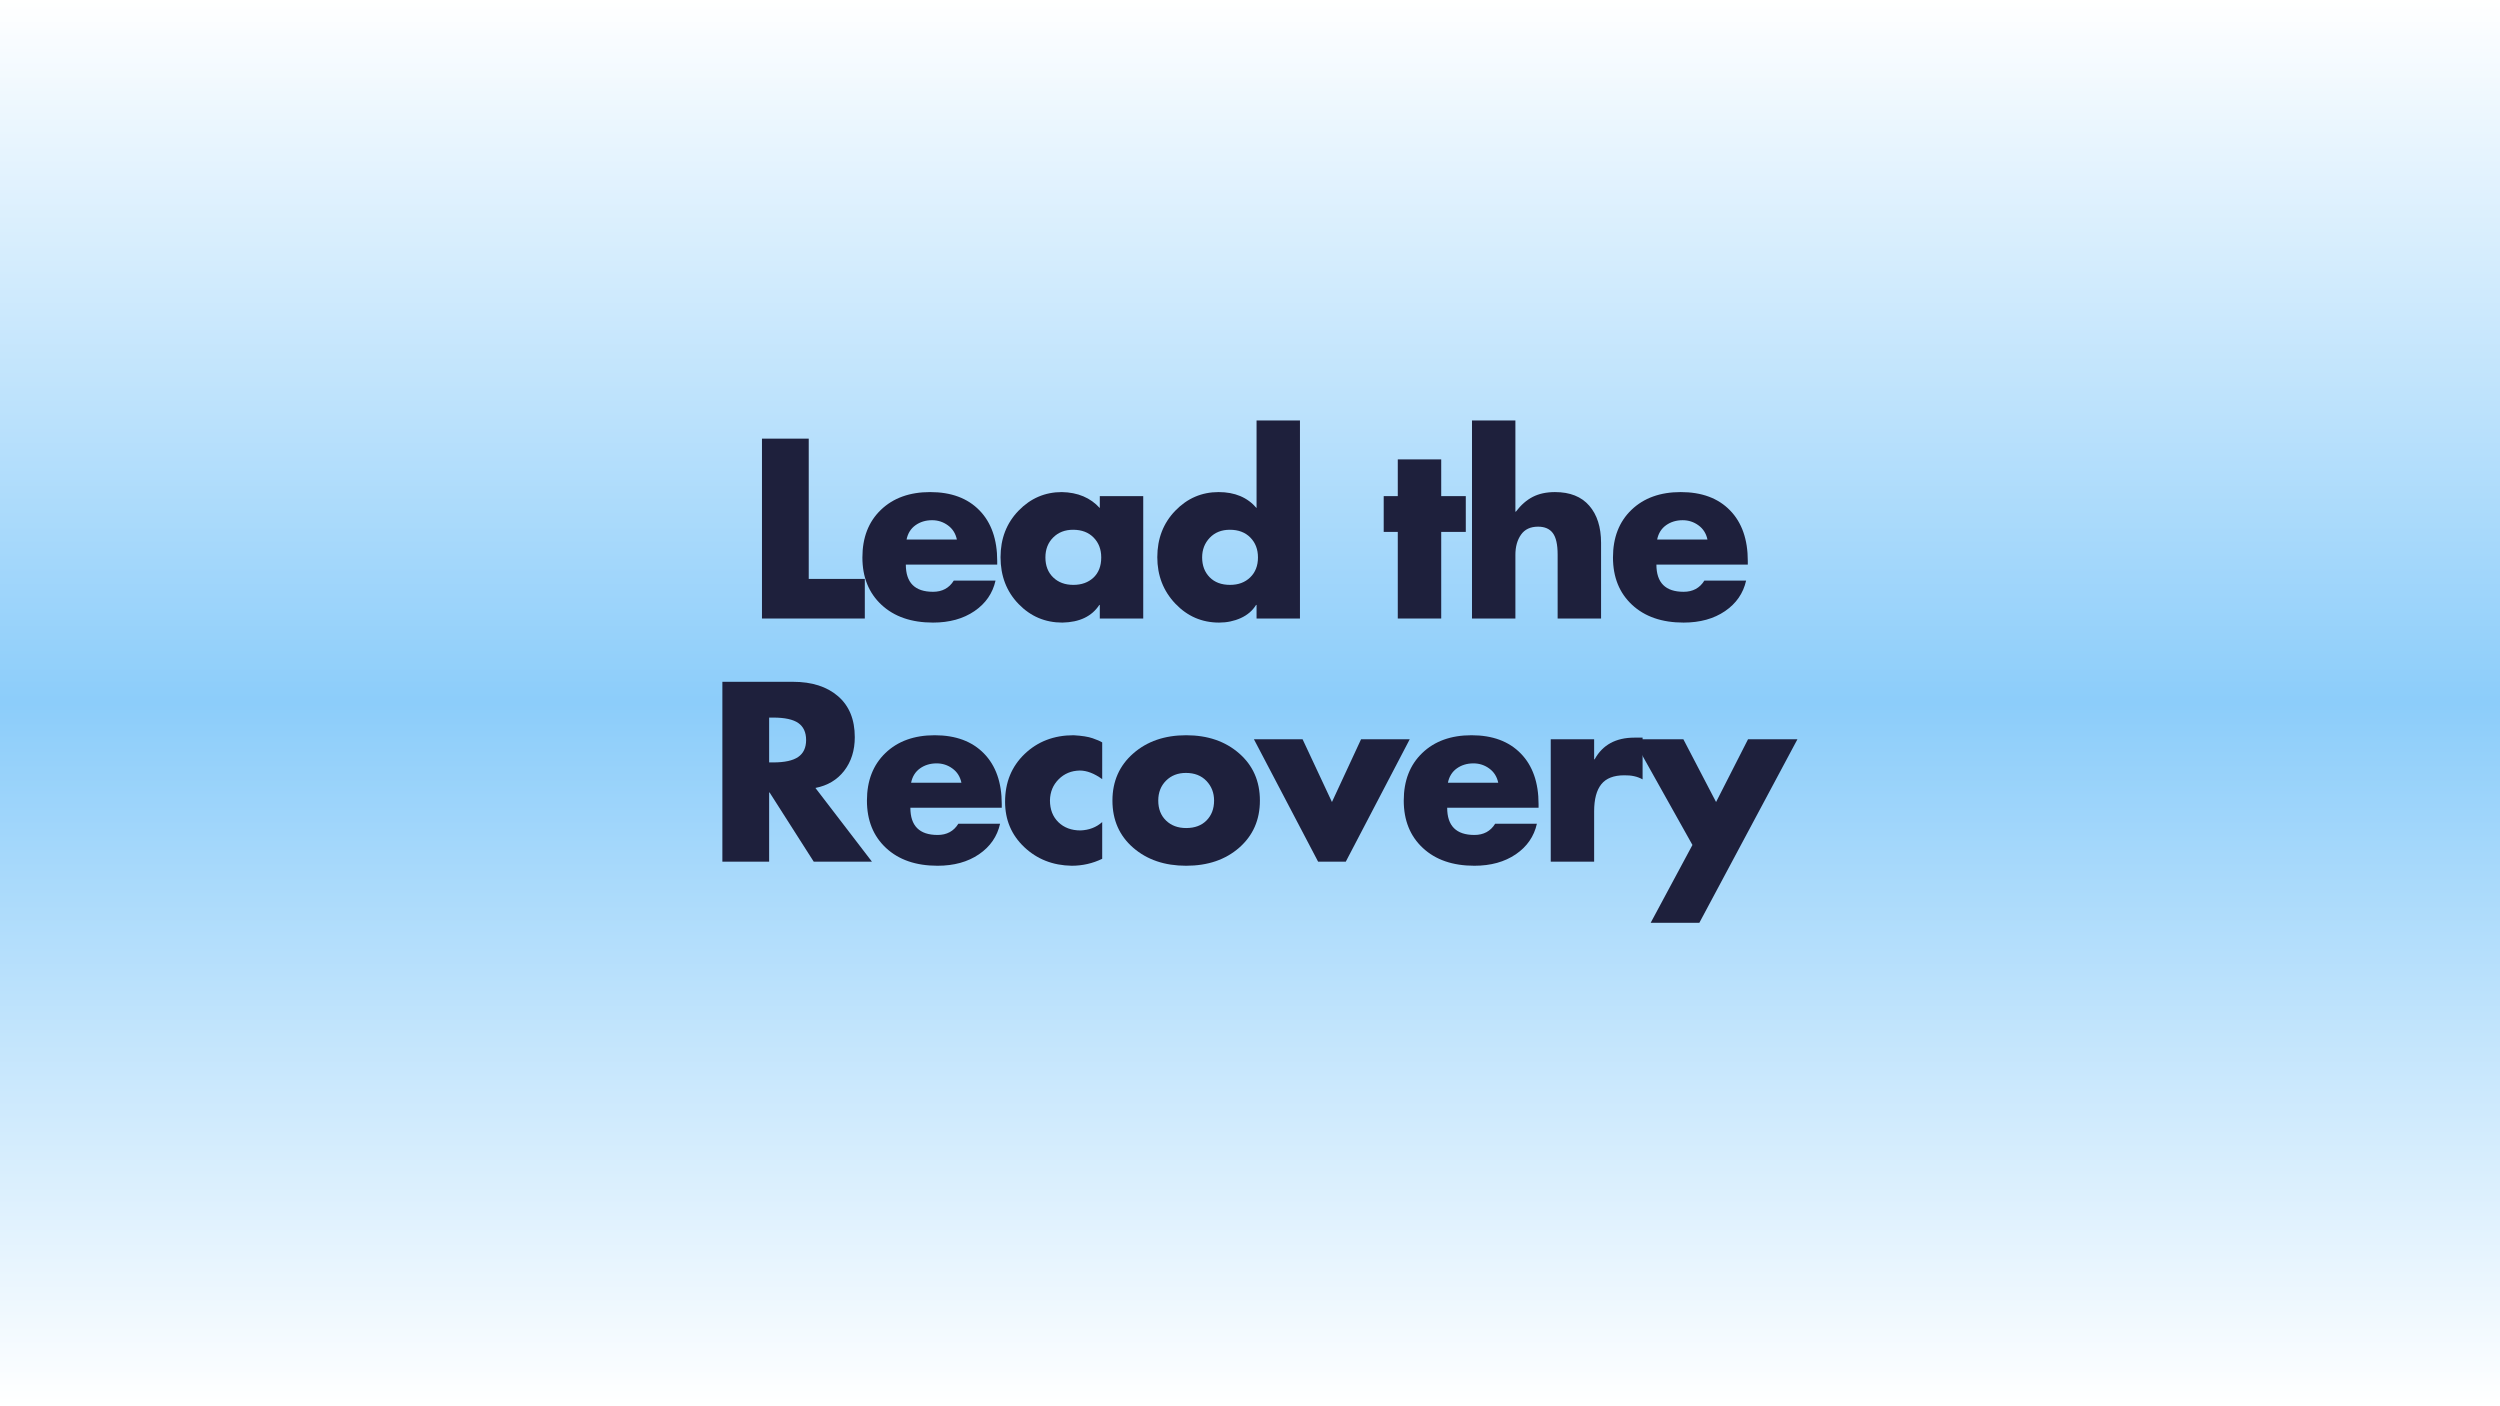 <svg version="1.0" preserveAspectRatio="xMidYMid meet" height="1080" viewBox="0 0 1440 810" zoomAndPan="magnify" width="1920" xmlns:xlink="http://www.w3.org/1999/xlink" xmlns="http://www.w3.org/2000/svg"><defs><g></g><linearGradient id="d9525b4a52" y2="1080" gradientUnits="userSpaceOnUse" x2="960" y1="0" gradientTransform="matrix(0.75, 0, 0, 0.75, 0, 0)" x1="960"><stop offset="0" stop-color="rgb(100%, 100%, 100%)" stop-opacity="1"></stop><stop offset="0.004" stop-color="rgb(99.648%, 99.846%, 99.983%)" stop-opacity="1"></stop><stop offset="0.008" stop-color="rgb(99.295%, 99.693%, 99.968%)" stop-opacity="1"></stop><stop offset="0.012" stop-color="rgb(98.943%, 99.539%, 99.953%)" stop-opacity="1"></stop><stop offset="0.016" stop-color="rgb(98.59%, 99.387%, 99.937%)" stop-opacity="1"></stop><stop offset="0.02" stop-color="rgb(98.238%, 99.232%, 99.921%)" stop-opacity="1"></stop><stop offset="0.023" stop-color="rgb(97.885%, 99.08%, 99.905%)" stop-opacity="1"></stop><stop offset="0.027" stop-color="rgb(97.533%, 98.927%, 99.89%)" stop-opacity="1"></stop><stop offset="0.031" stop-color="rgb(97.18%, 98.775%, 99.875%)" stop-opacity="1"></stop><stop offset="0.035" stop-color="rgb(96.828%, 98.621%, 99.858%)" stop-opacity="1"></stop><stop offset="0.039" stop-color="rgb(96.475%, 98.468%, 99.843%)" stop-opacity="1"></stop><stop offset="0.043" stop-color="rgb(96.123%, 98.314%, 99.828%)" stop-opacity="1"></stop><stop offset="0.047" stop-color="rgb(95.772%, 98.161%, 99.812%)" stop-opacity="1"></stop><stop offset="0.051" stop-color="rgb(95.419%, 98.009%, 99.796%)" stop-opacity="1"></stop><stop offset="0.055" stop-color="rgb(95.067%, 97.856%, 99.78%)" stop-opacity="1"></stop><stop offset="0.059" stop-color="rgb(94.714%, 97.702%, 99.765%)" stop-opacity="1"></stop><stop offset="0.062" stop-color="rgb(94.362%, 97.549%, 99.75%)" stop-opacity="1"></stop><stop offset="0.066" stop-color="rgb(94.009%, 97.395%, 99.733%)" stop-opacity="1"></stop><stop offset="0.07" stop-color="rgb(93.657%, 97.243%, 99.718%)" stop-opacity="1"></stop><stop offset="0.074" stop-color="rgb(93.304%, 97.089%, 99.702%)" stop-opacity="1"></stop><stop offset="0.078" stop-color="rgb(92.952%, 96.936%, 99.687%)" stop-opacity="1"></stop><stop offset="0.082" stop-color="rgb(92.599%, 96.783%, 99.67%)" stop-opacity="1"></stop><stop offset="0.086" stop-color="rgb(92.247%, 96.631%, 99.655%)" stop-opacity="1"></stop><stop offset="0.09" stop-color="rgb(91.895%, 96.477%, 99.64%)" stop-opacity="1"></stop><stop offset="0.094" stop-color="rgb(91.544%, 96.324%, 99.625%)" stop-opacity="1"></stop><stop offset="0.098" stop-color="rgb(91.191%, 96.17%, 99.608%)" stop-opacity="1"></stop><stop offset="0.102" stop-color="rgb(90.839%, 96.017%, 99.593%)" stop-opacity="1"></stop><stop offset="0.105" stop-color="rgb(90.486%, 95.865%, 99.577%)" stop-opacity="1"></stop><stop offset="0.109" stop-color="rgb(90.134%, 95.712%, 99.562%)" stop-opacity="1"></stop><stop offset="0.113" stop-color="rgb(89.781%, 95.558%, 99.545%)" stop-opacity="1"></stop><stop offset="0.117" stop-color="rgb(89.429%, 95.406%, 99.53%)" stop-opacity="1"></stop><stop offset="0.121" stop-color="rgb(89.076%, 95.251%, 99.515%)" stop-opacity="1"></stop><stop offset="0.125" stop-color="rgb(88.724%, 95.099%, 99.5%)" stop-opacity="1"></stop><stop offset="0.129" stop-color="rgb(88.371%, 94.946%, 99.483%)" stop-opacity="1"></stop><stop offset="0.133" stop-color="rgb(88.019%, 94.794%, 99.467%)" stop-opacity="1"></stop><stop offset="0.137" stop-color="rgb(87.666%, 94.64%, 99.452%)" stop-opacity="1"></stop><stop offset="0.141" stop-color="rgb(87.315%, 94.487%, 99.437%)" stop-opacity="1"></stop><stop offset="0.145" stop-color="rgb(86.963%, 94.333%, 99.42%)" stop-opacity="1"></stop><stop offset="0.148" stop-color="rgb(86.61%, 94.18%, 99.405%)" stop-opacity="1"></stop><stop offset="0.152" stop-color="rgb(86.258%, 94.026%, 99.39%)" stop-opacity="1"></stop><stop offset="0.156" stop-color="rgb(85.905%, 93.874%, 99.374%)" stop-opacity="1"></stop><stop offset="0.16" stop-color="rgb(85.553%, 93.721%, 99.358%)" stop-opacity="1"></stop><stop offset="0.164" stop-color="rgb(85.201%, 93.568%, 99.342%)" stop-opacity="1"></stop><stop offset="0.168" stop-color="rgb(84.848%, 93.414%, 99.327%)" stop-opacity="1"></stop><stop offset="0.172" stop-color="rgb(84.496%, 93.262%, 99.312%)" stop-opacity="1"></stop><stop offset="0.176" stop-color="rgb(84.143%, 93.108%, 99.295%)" stop-opacity="1"></stop><stop offset="0.18" stop-color="rgb(83.792%, 92.955%, 99.28%)" stop-opacity="1"></stop><stop offset="0.184" stop-color="rgb(83.44%, 92.802%, 99.265%)" stop-opacity="1"></stop><stop offset="0.188" stop-color="rgb(83.087%, 92.65%, 99.249%)" stop-opacity="1"></stop><stop offset="0.191" stop-color="rgb(82.735%, 92.496%, 99.234%)" stop-opacity="1"></stop><stop offset="0.195" stop-color="rgb(82.382%, 92.343%, 99.219%)" stop-opacity="1"></stop><stop offset="0.199" stop-color="rgb(82.03%, 92.189%, 99.202%)" stop-opacity="1"></stop><stop offset="0.203" stop-color="rgb(81.677%, 92.036%, 99.187%)" stop-opacity="1"></stop><stop offset="0.207" stop-color="rgb(81.325%, 91.882%, 99.171%)" stop-opacity="1"></stop><stop offset="0.211" stop-color="rgb(80.972%, 91.73%, 99.156%)" stop-opacity="1"></stop><stop offset="0.215" stop-color="rgb(80.62%, 91.577%, 99.139%)" stop-opacity="1"></stop><stop offset="0.219" stop-color="rgb(80.267%, 91.425%, 99.124%)" stop-opacity="1"></stop><stop offset="0.223" stop-color="rgb(79.915%, 91.27%, 99.109%)" stop-opacity="1"></stop><stop offset="0.227" stop-color="rgb(79.564%, 91.118%, 99.094%)" stop-opacity="1"></stop><stop offset="0.23" stop-color="rgb(79.211%, 90.964%, 99.077%)" stop-opacity="1"></stop><stop offset="0.234" stop-color="rgb(78.859%, 90.811%, 99.062%)" stop-opacity="1"></stop><stop offset="0.238" stop-color="rgb(78.506%, 90.659%, 99.046%)" stop-opacity="1"></stop><stop offset="0.242" stop-color="rgb(78.154%, 90.506%, 99.031%)" stop-opacity="1"></stop><stop offset="0.246" stop-color="rgb(77.802%, 90.352%, 99.014%)" stop-opacity="1"></stop><stop offset="0.25" stop-color="rgb(77.449%, 90.199%, 98.999%)" stop-opacity="1"></stop><stop offset="0.254" stop-color="rgb(77.097%, 90.045%, 98.984%)" stop-opacity="1"></stop><stop offset="0.258" stop-color="rgb(76.744%, 89.893%, 98.969%)" stop-opacity="1"></stop><stop offset="0.262" stop-color="rgb(76.392%, 89.74%, 98.952%)" stop-opacity="1"></stop><stop offset="0.266" stop-color="rgb(76.039%, 89.587%, 98.936%)" stop-opacity="1"></stop><stop offset="0.27" stop-color="rgb(75.687%, 89.433%, 98.921%)" stop-opacity="1"></stop><stop offset="0.273" stop-color="rgb(75.336%, 89.281%, 98.906%)" stop-opacity="1"></stop><stop offset="0.277" stop-color="rgb(74.983%, 89.127%, 98.889%)" stop-opacity="1"></stop><stop offset="0.281" stop-color="rgb(74.631%, 88.974%, 98.874%)" stop-opacity="1"></stop><stop offset="0.285" stop-color="rgb(74.278%, 88.82%, 98.859%)" stop-opacity="1"></stop><stop offset="0.289" stop-color="rgb(73.926%, 88.667%, 98.843%)" stop-opacity="1"></stop><stop offset="0.293" stop-color="rgb(73.573%, 88.515%, 98.827%)" stop-opacity="1"></stop><stop offset="0.297" stop-color="rgb(73.221%, 88.362%, 98.811%)" stop-opacity="1"></stop><stop offset="0.301" stop-color="rgb(72.868%, 88.208%, 98.796%)" stop-opacity="1"></stop><stop offset="0.305" stop-color="rgb(72.516%, 88.055%, 98.781%)" stop-opacity="1"></stop><stop offset="0.309" stop-color="rgb(72.163%, 87.901%, 98.764%)" stop-opacity="1"></stop><stop offset="0.312" stop-color="rgb(71.812%, 87.749%, 98.749%)" stop-opacity="1"></stop><stop offset="0.316" stop-color="rgb(71.46%, 87.596%, 98.734%)" stop-opacity="1"></stop><stop offset="0.32" stop-color="rgb(71.107%, 87.444%, 98.718%)" stop-opacity="1"></stop><stop offset="0.324" stop-color="rgb(70.755%, 87.289%, 98.701%)" stop-opacity="1"></stop><stop offset="0.328" stop-color="rgb(70.403%, 87.137%, 98.686%)" stop-opacity="1"></stop><stop offset="0.332" stop-color="rgb(70.05%, 86.983%, 98.671%)" stop-opacity="1"></stop><stop offset="0.336" stop-color="rgb(69.698%, 86.83%, 98.656%)" stop-opacity="1"></stop><stop offset="0.34" stop-color="rgb(69.345%, 86.678%, 98.639%)" stop-opacity="1"></stop><stop offset="0.344" stop-color="rgb(68.993%, 86.525%, 98.624%)" stop-opacity="1"></stop><stop offset="0.348" stop-color="rgb(68.64%, 86.371%, 98.608%)" stop-opacity="1"></stop><stop offset="0.352" stop-color="rgb(68.288%, 86.218%, 98.593%)" stop-opacity="1"></stop><stop offset="0.355" stop-color="rgb(67.935%, 86.064%, 98.576%)" stop-opacity="1"></stop><stop offset="0.359" stop-color="rgb(67.584%, 85.912%, 98.561%)" stop-opacity="1"></stop><stop offset="0.363" stop-color="rgb(67.232%, 85.757%, 98.546%)" stop-opacity="1"></stop><stop offset="0.367" stop-color="rgb(66.879%, 85.605%, 98.531%)" stop-opacity="1"></stop><stop offset="0.371" stop-color="rgb(66.527%, 85.452%, 98.514%)" stop-opacity="1"></stop><stop offset="0.375" stop-color="rgb(66.174%, 85.3%, 98.499%)" stop-opacity="1"></stop><stop offset="0.379" stop-color="rgb(65.822%, 85.146%, 98.483%)" stop-opacity="1"></stop><stop offset="0.383" stop-color="rgb(65.469%, 84.993%, 98.468%)" stop-opacity="1"></stop><stop offset="0.387" stop-color="rgb(65.117%, 84.839%, 98.453%)" stop-opacity="1"></stop><stop offset="0.391" stop-color="rgb(64.764%, 84.686%, 98.438%)" stop-opacity="1"></stop><stop offset="0.395" stop-color="rgb(64.412%, 84.534%, 98.421%)" stop-opacity="1"></stop><stop offset="0.398" stop-color="rgb(64.059%, 84.381%, 98.405%)" stop-opacity="1"></stop><stop offset="0.402" stop-color="rgb(63.707%, 84.227%, 98.39%)" stop-opacity="1"></stop><stop offset="0.406" stop-color="rgb(63.356%, 84.074%, 98.375%)" stop-opacity="1"></stop><stop offset="0.41" stop-color="rgb(63.004%, 83.92%, 98.358%)" stop-opacity="1"></stop><stop offset="0.414" stop-color="rgb(62.651%, 83.768%, 98.343%)" stop-opacity="1"></stop><stop offset="0.418" stop-color="rgb(62.299%, 83.614%, 98.328%)" stop-opacity="1"></stop><stop offset="0.422" stop-color="rgb(61.946%, 83.461%, 98.312%)" stop-opacity="1"></stop><stop offset="0.426" stop-color="rgb(61.594%, 83.308%, 98.296%)" stop-opacity="1"></stop><stop offset="0.43" stop-color="rgb(61.241%, 83.156%, 98.28%)" stop-opacity="1"></stop><stop offset="0.434" stop-color="rgb(60.889%, 83.002%, 98.265%)" stop-opacity="1"></stop><stop offset="0.438" stop-color="rgb(60.536%, 82.849%, 98.25%)" stop-opacity="1"></stop><stop offset="0.441" stop-color="rgb(60.184%, 82.695%, 98.233%)" stop-opacity="1"></stop><stop offset="0.445" stop-color="rgb(59.833%, 82.542%, 98.218%)" stop-opacity="1"></stop><stop offset="0.449" stop-color="rgb(59.48%, 82.39%, 98.203%)" stop-opacity="1"></stop><stop offset="0.453" stop-color="rgb(59.128%, 82.237%, 98.187%)" stop-opacity="1"></stop><stop offset="0.457" stop-color="rgb(58.775%, 82.083%, 98.17%)" stop-opacity="1"></stop><stop offset="0.461" stop-color="rgb(58.423%, 81.931%, 98.155%)" stop-opacity="1"></stop><stop offset="0.465" stop-color="rgb(58.07%, 81.776%, 98.14%)" stop-opacity="1"></stop><stop offset="0.469" stop-color="rgb(57.718%, 81.624%, 98.125%)" stop-opacity="1"></stop><stop offset="0.473" stop-color="rgb(57.365%, 81.471%, 98.108%)" stop-opacity="1"></stop><stop offset="0.477" stop-color="rgb(57.013%, 81.319%, 98.093%)" stop-opacity="1"></stop><stop offset="0.48" stop-color="rgb(56.66%, 81.165%, 98.077%)" stop-opacity="1"></stop><stop offset="0.484" stop-color="rgb(56.308%, 81.012%, 98.062%)" stop-opacity="1"></stop><stop offset="0.488" stop-color="rgb(55.956%, 80.858%, 98.045%)" stop-opacity="1"></stop><stop offset="0.492" stop-color="rgb(55.605%, 80.705%, 98.03%)" stop-opacity="1"></stop><stop offset="0.496" stop-color="rgb(55.252%, 80.551%, 98.015%)" stop-opacity="1"></stop><stop offset="0.5" stop-color="rgb(54.9%, 80.399%, 98%)" stop-opacity="1"></stop><stop offset="0.504" stop-color="rgb(55.252%, 80.551%, 98.015%)" stop-opacity="1"></stop><stop offset="0.508" stop-color="rgb(55.605%, 80.705%, 98.03%)" stop-opacity="1"></stop><stop offset="0.512" stop-color="rgb(55.956%, 80.858%, 98.045%)" stop-opacity="1"></stop><stop offset="0.516" stop-color="rgb(56.308%, 81.012%, 98.062%)" stop-opacity="1"></stop><stop offset="0.52" stop-color="rgb(56.66%, 81.165%, 98.077%)" stop-opacity="1"></stop><stop offset="0.523" stop-color="rgb(57.013%, 81.319%, 98.093%)" stop-opacity="1"></stop><stop offset="0.527" stop-color="rgb(57.365%, 81.471%, 98.108%)" stop-opacity="1"></stop><stop offset="0.531" stop-color="rgb(57.718%, 81.624%, 98.125%)" stop-opacity="1"></stop><stop offset="0.535" stop-color="rgb(58.07%, 81.776%, 98.14%)" stop-opacity="1"></stop><stop offset="0.539" stop-color="rgb(58.423%, 81.931%, 98.155%)" stop-opacity="1"></stop><stop offset="0.543" stop-color="rgb(58.775%, 82.083%, 98.17%)" stop-opacity="1"></stop><stop offset="0.547" stop-color="rgb(59.128%, 82.237%, 98.187%)" stop-opacity="1"></stop><stop offset="0.551" stop-color="rgb(59.48%, 82.39%, 98.203%)" stop-opacity="1"></stop><stop offset="0.555" stop-color="rgb(59.833%, 82.542%, 98.218%)" stop-opacity="1"></stop><stop offset="0.559" stop-color="rgb(60.184%, 82.695%, 98.233%)" stop-opacity="1"></stop><stop offset="0.562" stop-color="rgb(60.536%, 82.849%, 98.25%)" stop-opacity="1"></stop><stop offset="0.566" stop-color="rgb(60.889%, 83.002%, 98.265%)" stop-opacity="1"></stop><stop offset="0.57" stop-color="rgb(61.241%, 83.156%, 98.28%)" stop-opacity="1"></stop><stop offset="0.574" stop-color="rgb(61.594%, 83.308%, 98.296%)" stop-opacity="1"></stop><stop offset="0.578" stop-color="rgb(61.946%, 83.461%, 98.312%)" stop-opacity="1"></stop><stop offset="0.582" stop-color="rgb(62.299%, 83.614%, 98.328%)" stop-opacity="1"></stop><stop offset="0.586" stop-color="rgb(62.651%, 83.768%, 98.343%)" stop-opacity="1"></stop><stop offset="0.59" stop-color="rgb(63.004%, 83.92%, 98.358%)" stop-opacity="1"></stop><stop offset="0.594" stop-color="rgb(63.356%, 84.074%, 98.375%)" stop-opacity="1"></stop><stop offset="0.598" stop-color="rgb(63.707%, 84.227%, 98.39%)" stop-opacity="1"></stop><stop offset="0.602" stop-color="rgb(64.059%, 84.381%, 98.405%)" stop-opacity="1"></stop><stop offset="0.605" stop-color="rgb(64.412%, 84.534%, 98.421%)" stop-opacity="1"></stop><stop offset="0.609" stop-color="rgb(64.764%, 84.686%, 98.436%)" stop-opacity="1"></stop><stop offset="0.613" stop-color="rgb(65.117%, 84.839%, 98.451%)" stop-opacity="1"></stop><stop offset="0.617" stop-color="rgb(65.469%, 84.993%, 98.468%)" stop-opacity="1"></stop><stop offset="0.621" stop-color="rgb(65.822%, 85.146%, 98.483%)" stop-opacity="1"></stop><stop offset="0.625" stop-color="rgb(66.174%, 85.3%, 98.499%)" stop-opacity="1"></stop><stop offset="0.629" stop-color="rgb(66.527%, 85.452%, 98.514%)" stop-opacity="1"></stop><stop offset="0.633" stop-color="rgb(66.879%, 85.605%, 98.531%)" stop-opacity="1"></stop><stop offset="0.637" stop-color="rgb(67.232%, 85.757%, 98.546%)" stop-opacity="1"></stop><stop offset="0.641" stop-color="rgb(67.584%, 85.912%, 98.561%)" stop-opacity="1"></stop><stop offset="0.645" stop-color="rgb(67.935%, 86.064%, 98.576%)" stop-opacity="1"></stop><stop offset="0.648" stop-color="rgb(68.288%, 86.218%, 98.593%)" stop-opacity="1"></stop><stop offset="0.652" stop-color="rgb(68.64%, 86.371%, 98.608%)" stop-opacity="1"></stop><stop offset="0.656" stop-color="rgb(68.993%, 86.525%, 98.624%)" stop-opacity="1"></stop><stop offset="0.66" stop-color="rgb(69.345%, 86.678%, 98.639%)" stop-opacity="1"></stop><stop offset="0.664" stop-color="rgb(69.698%, 86.83%, 98.656%)" stop-opacity="1"></stop><stop offset="0.668" stop-color="rgb(70.05%, 86.983%, 98.671%)" stop-opacity="1"></stop><stop offset="0.672" stop-color="rgb(70.403%, 87.137%, 98.686%)" stop-opacity="1"></stop><stop offset="0.676" stop-color="rgb(70.755%, 87.289%, 98.701%)" stop-opacity="1"></stop><stop offset="0.68" stop-color="rgb(71.107%, 87.444%, 98.718%)" stop-opacity="1"></stop><stop offset="0.684" stop-color="rgb(71.46%, 87.596%, 98.734%)" stop-opacity="1"></stop><stop offset="0.688" stop-color="rgb(71.812%, 87.749%, 98.749%)" stop-opacity="1"></stop><stop offset="0.691" stop-color="rgb(72.163%, 87.901%, 98.764%)" stop-opacity="1"></stop><stop offset="0.695" stop-color="rgb(72.516%, 88.055%, 98.781%)" stop-opacity="1"></stop><stop offset="0.699" stop-color="rgb(72.868%, 88.208%, 98.796%)" stop-opacity="1"></stop><stop offset="0.703" stop-color="rgb(73.221%, 88.362%, 98.811%)" stop-opacity="1"></stop><stop offset="0.707" stop-color="rgb(73.573%, 88.515%, 98.827%)" stop-opacity="1"></stop><stop offset="0.711" stop-color="rgb(73.926%, 88.667%, 98.843%)" stop-opacity="1"></stop><stop offset="0.715" stop-color="rgb(74.278%, 88.82%, 98.859%)" stop-opacity="1"></stop><stop offset="0.719" stop-color="rgb(74.631%, 88.974%, 98.874%)" stop-opacity="1"></stop><stop offset="0.723" stop-color="rgb(74.983%, 89.127%, 98.889%)" stop-opacity="1"></stop><stop offset="0.727" stop-color="rgb(75.336%, 89.281%, 98.906%)" stop-opacity="1"></stop><stop offset="0.73" stop-color="rgb(75.687%, 89.433%, 98.921%)" stop-opacity="1"></stop><stop offset="0.734" stop-color="rgb(76.039%, 89.587%, 98.936%)" stop-opacity="1"></stop><stop offset="0.738" stop-color="rgb(76.392%, 89.74%, 98.952%)" stop-opacity="1"></stop><stop offset="0.742" stop-color="rgb(76.744%, 89.893%, 98.969%)" stop-opacity="1"></stop><stop offset="0.746" stop-color="rgb(77.097%, 90.045%, 98.984%)" stop-opacity="1"></stop><stop offset="0.75" stop-color="rgb(77.449%, 90.199%, 98.999%)" stop-opacity="1"></stop><stop offset="0.754" stop-color="rgb(77.802%, 90.352%, 99.014%)" stop-opacity="1"></stop><stop offset="0.758" stop-color="rgb(78.154%, 90.506%, 99.031%)" stop-opacity="1"></stop><stop offset="0.762" stop-color="rgb(78.506%, 90.659%, 99.046%)" stop-opacity="1"></stop><stop offset="0.766" stop-color="rgb(78.859%, 90.811%, 99.062%)" stop-opacity="1"></stop><stop offset="0.77" stop-color="rgb(79.211%, 90.964%, 99.077%)" stop-opacity="1"></stop><stop offset="0.773" stop-color="rgb(79.564%, 91.118%, 99.094%)" stop-opacity="1"></stop><stop offset="0.777" stop-color="rgb(79.915%, 91.27%, 99.109%)" stop-opacity="1"></stop><stop offset="0.781" stop-color="rgb(80.267%, 91.425%, 99.124%)" stop-opacity="1"></stop><stop offset="0.785" stop-color="rgb(80.62%, 91.577%, 99.139%)" stop-opacity="1"></stop><stop offset="0.789" stop-color="rgb(80.972%, 91.73%, 99.156%)" stop-opacity="1"></stop><stop offset="0.793" stop-color="rgb(81.325%, 91.882%, 99.171%)" stop-opacity="1"></stop><stop offset="0.797" stop-color="rgb(81.677%, 92.036%, 99.187%)" stop-opacity="1"></stop><stop offset="0.801" stop-color="rgb(82.03%, 92.189%, 99.202%)" stop-opacity="1"></stop><stop offset="0.805" stop-color="rgb(82.382%, 92.343%, 99.217%)" stop-opacity="1"></stop><stop offset="0.809" stop-color="rgb(82.735%, 92.496%, 99.232%)" stop-opacity="1"></stop><stop offset="0.812" stop-color="rgb(83.087%, 92.65%, 99.249%)" stop-opacity="1"></stop><stop offset="0.816" stop-color="rgb(83.44%, 92.802%, 99.265%)" stop-opacity="1"></stop><stop offset="0.82" stop-color="rgb(83.792%, 92.955%, 99.28%)" stop-opacity="1"></stop><stop offset="0.824" stop-color="rgb(84.143%, 93.108%, 99.295%)" stop-opacity="1"></stop><stop offset="0.828" stop-color="rgb(84.496%, 93.262%, 99.312%)" stop-opacity="1"></stop><stop offset="0.832" stop-color="rgb(84.848%, 93.414%, 99.327%)" stop-opacity="1"></stop><stop offset="0.836" stop-color="rgb(85.201%, 93.568%, 99.342%)" stop-opacity="1"></stop><stop offset="0.84" stop-color="rgb(85.553%, 93.721%, 99.358%)" stop-opacity="1"></stop><stop offset="0.844" stop-color="rgb(85.905%, 93.874%, 99.374%)" stop-opacity="1"></stop><stop offset="0.848" stop-color="rgb(86.258%, 94.026%, 99.39%)" stop-opacity="1"></stop><stop offset="0.852" stop-color="rgb(86.61%, 94.18%, 99.405%)" stop-opacity="1"></stop><stop offset="0.855" stop-color="rgb(86.963%, 94.333%, 99.42%)" stop-opacity="1"></stop><stop offset="0.859" stop-color="rgb(87.315%, 94.487%, 99.437%)" stop-opacity="1"></stop><stop offset="0.863" stop-color="rgb(87.666%, 94.64%, 99.452%)" stop-opacity="1"></stop><stop offset="0.867" stop-color="rgb(88.019%, 94.794%, 99.467%)" stop-opacity="1"></stop><stop offset="0.871" stop-color="rgb(88.371%, 94.946%, 99.483%)" stop-opacity="1"></stop><stop offset="0.875" stop-color="rgb(88.724%, 95.099%, 99.5%)" stop-opacity="1"></stop><stop offset="0.879" stop-color="rgb(89.076%, 95.251%, 99.515%)" stop-opacity="1"></stop><stop offset="0.883" stop-color="rgb(89.429%, 95.406%, 99.53%)" stop-opacity="1"></stop><stop offset="0.887" stop-color="rgb(89.781%, 95.558%, 99.545%)" stop-opacity="1"></stop><stop offset="0.891" stop-color="rgb(90.134%, 95.712%, 99.562%)" stop-opacity="1"></stop><stop offset="0.895" stop-color="rgb(90.486%, 95.865%, 99.577%)" stop-opacity="1"></stop><stop offset="0.898" stop-color="rgb(90.839%, 96.017%, 99.593%)" stop-opacity="1"></stop><stop offset="0.902" stop-color="rgb(91.191%, 96.17%, 99.608%)" stop-opacity="1"></stop><stop offset="0.906" stop-color="rgb(91.544%, 96.324%, 99.625%)" stop-opacity="1"></stop><stop offset="0.91" stop-color="rgb(91.895%, 96.477%, 99.64%)" stop-opacity="1"></stop><stop offset="0.914" stop-color="rgb(92.247%, 96.631%, 99.655%)" stop-opacity="1"></stop><stop offset="0.918" stop-color="rgb(92.599%, 96.783%, 99.67%)" stop-opacity="1"></stop><stop offset="0.922" stop-color="rgb(92.952%, 96.936%, 99.687%)" stop-opacity="1"></stop><stop offset="0.926" stop-color="rgb(93.304%, 97.089%, 99.702%)" stop-opacity="1"></stop><stop offset="0.93" stop-color="rgb(93.657%, 97.243%, 99.718%)" stop-opacity="1"></stop><stop offset="0.934" stop-color="rgb(94.009%, 97.395%, 99.733%)" stop-opacity="1"></stop><stop offset="0.938" stop-color="rgb(94.362%, 97.549%, 99.75%)" stop-opacity="1"></stop><stop offset="0.941" stop-color="rgb(94.714%, 97.702%, 99.765%)" stop-opacity="1"></stop><stop offset="0.945" stop-color="rgb(95.067%, 97.856%, 99.78%)" stop-opacity="1"></stop><stop offset="0.949" stop-color="rgb(95.419%, 98.009%, 99.796%)" stop-opacity="1"></stop><stop offset="0.953" stop-color="rgb(95.772%, 98.161%, 99.812%)" stop-opacity="1"></stop><stop offset="0.957" stop-color="rgb(96.123%, 98.314%, 99.828%)" stop-opacity="1"></stop><stop offset="0.961" stop-color="rgb(96.475%, 98.468%, 99.843%)" stop-opacity="1"></stop><stop offset="0.965" stop-color="rgb(96.828%, 98.621%, 99.858%)" stop-opacity="1"></stop><stop offset="0.969" stop-color="rgb(97.18%, 98.775%, 99.875%)" stop-opacity="1"></stop><stop offset="0.973" stop-color="rgb(97.533%, 98.927%, 99.89%)" stop-opacity="1"></stop><stop offset="0.977" stop-color="rgb(97.885%, 99.08%, 99.905%)" stop-opacity="1"></stop><stop offset="0.98" stop-color="rgb(98.238%, 99.232%, 99.921%)" stop-opacity="1"></stop><stop offset="0.984" stop-color="rgb(98.59%, 99.387%, 99.937%)" stop-opacity="1"></stop><stop offset="0.988" stop-color="rgb(98.943%, 99.539%, 99.953%)" stop-opacity="1"></stop><stop offset="0.992" stop-color="rgb(99.295%, 99.693%, 99.968%)" stop-opacity="1"></stop><stop offset="0.996" stop-color="rgb(99.646%, 99.846%, 99.983%)" stop-opacity="1"></stop><stop offset="1" stop-color="rgb(99.998%, 99.998%, 99.998%)" stop-opacity="1"></stop></linearGradient></defs><rect fill-opacity="1" height="972" y="-81" fill="#ffffff" width="1728" x="-144"></rect><rect height="972" y="-81" width="1728" fill="url(#d9525b4a52)" x="-144"></rect><g fill-opacity="1" fill="#1e203c"><g transform="translate(430.098, 356.267)"><g><path d="M 35.734 -103.609 L 35.734 -22.812 L 68.031 -22.812 L 68.031 0 L 8.797 0 L 8.797 -103.609 Z M 35.734 -103.609"></path></g></g></g><g fill-opacity="1" fill="#1e203c"><g transform="translate(493.725, 356.267)"><g><path d="M 28.031 -31.062 C 28.031 -20.613 33.254 -15.391 43.703 -15.391 C 49.016 -15.391 53 -17.539 55.656 -21.844 L 79.703 -21.844 C 78.055 -14.52 74.004 -8.656 67.547 -4.25 C 61.086 0.145 53.141 2.344 43.703 2.344 C 31.242 2.344 21.348 -1.066 14.016 -7.891 C 6.68 -14.723 3.016 -23.82 3.016 -35.188 C 3.016 -46.633 6.566 -55.77 13.672 -62.594 C 20.773 -69.414 30.234 -72.828 42.047 -72.828 C 54.141 -72.828 63.598 -69.32 70.422 -62.312 C 77.254 -55.312 80.672 -45.582 80.672 -33.125 L 80.672 -31.062 Z M 57.438 -45.484 C 56.707 -48.961 54.988 -51.688 52.281 -53.656 C 49.582 -55.633 46.539 -56.625 43.156 -56.625 C 39.488 -56.625 36.301 -55.66 33.594 -53.734 C 30.895 -51.805 29.18 -49.055 28.453 -45.484 Z M 57.438 -45.484"></path></g></g></g><g fill-opacity="1" fill="#1e203c"><g transform="translate(573.156, 356.267)"><g><path d="M 60.328 -70.5 L 85.344 -70.5 L 85.344 0 L 60.328 0 L 60.328 -7.828 L 60.047 -7.828 C 55.742 -1.234 48.645 2.156 38.75 2.344 C 28.852 2.344 20.445 -1.227 13.531 -8.375 C 6.613 -15.531 3.156 -24.508 3.156 -35.312 C 3.156 -46.031 6.613 -54.961 13.531 -62.109 C 20.445 -69.254 28.766 -72.828 38.484 -72.828 C 47.641 -72.648 54.922 -69.582 60.328 -63.625 Z M 45.078 -19.375 C 49.836 -19.375 53.707 -20.77 56.688 -23.562 C 59.664 -26.363 61.156 -30.238 61.156 -35.188 C 61.156 -39.852 59.688 -43.676 56.75 -46.656 C 53.82 -49.633 49.883 -51.125 44.938 -51.125 C 40.258 -51.125 36.43 -49.633 33.453 -46.656 C 30.484 -43.676 29 -39.852 29 -35.188 C 29 -30.414 30.484 -26.586 33.453 -23.703 C 36.43 -20.816 40.305 -19.375 45.078 -19.375 Z M 45.078 -19.375"></path></g></g></g><g fill-opacity="1" fill="#1e203c"><g transform="translate(662.481, 356.267)"><g><path d="M 86.297 -114.062 L 86.297 0 L 61.297 0 L 61.297 -7.828 L 61.016 -7.828 C 58.992 -4.535 56.062 -2.016 52.219 -0.266 C 48.375 1.473 44.207 2.344 39.719 2.344 C 29.82 2.344 21.414 -1.297 14.5 -8.578 C 7.582 -15.867 4.125 -24.781 4.125 -35.312 C 4.125 -46.031 7.582 -54.961 14.5 -62.109 C 21.414 -69.254 29.727 -72.828 39.438 -72.828 C 48.781 -72.828 56.066 -69.758 61.297 -63.625 L 61.297 -114.062 Z M 46.031 -19.375 C 50.801 -19.375 54.672 -20.816 57.641 -23.703 C 60.617 -26.586 62.109 -30.414 62.109 -35.188 C 62.109 -39.852 60.641 -43.676 57.703 -46.656 C 54.773 -49.633 50.844 -51.125 45.906 -51.125 C 41.133 -51.125 37.281 -49.586 34.344 -46.516 C 31.414 -43.441 29.953 -39.664 29.953 -35.188 C 29.953 -30.508 31.395 -26.703 34.281 -23.766 C 37.164 -20.836 41.082 -19.375 46.031 -19.375 Z M 46.031 -19.375"></path></g></g></g><g fill-opacity="1" fill="#1e203c"><g transform="translate(751.806, 356.267)"><g></g></g></g><g fill-opacity="1" fill="#1e203c"><g transform="translate(794.545, 356.267)"><g><path d="M 35.594 -91.656 L 35.594 -70.5 L 49.75 -70.5 L 49.75 -49.891 L 35.594 -49.891 L 35.594 0 L 10.578 0 L 10.578 -49.891 L 2.469 -49.891 L 2.469 -70.5 L 10.578 -70.5 L 10.578 -91.656 Z M 35.594 -91.656"></path></g></g></g><g fill-opacity="1" fill="#1e203c"><g transform="translate(839.62, 356.267)"><g><path d="M 33.25 -114.062 L 33.25 -61.562 L 33.531 -61.562 C 36.457 -65.414 39.707 -68.254 43.281 -70.078 C 46.852 -71.91 51.113 -72.828 56.062 -72.828 C 64.676 -72.828 71.25 -70.219 75.781 -65 C 80.32 -59.781 82.594 -52.633 82.594 -43.562 L 82.594 0 L 57.578 0 L 57.578 -36.828 C 57.578 -42.598 56.66 -46.719 54.828 -49.188 C 52.992 -51.664 50.156 -52.906 46.312 -52.906 C 41.914 -52.906 38.641 -51.367 36.484 -48.297 C 34.328 -45.234 33.25 -41.363 33.25 -36.688 L 33.25 0 L 8.25 0 L 8.25 -114.062 Z M 33.25 -114.062"></path></g></g></g><g fill-opacity="1" fill="#1e203c"><g transform="translate(926.059, 356.267)"><g><path d="M 28.031 -31.062 C 28.031 -20.613 33.254 -15.391 43.703 -15.391 C 49.016 -15.391 53 -17.539 55.656 -21.844 L 79.703 -21.844 C 78.055 -14.52 74.004 -8.656 67.547 -4.25 C 61.086 0.145 53.141 2.344 43.703 2.344 C 31.242 2.344 21.348 -1.066 14.016 -7.891 C 6.68 -14.723 3.016 -23.82 3.016 -35.188 C 3.016 -46.633 6.566 -55.77 13.672 -62.594 C 20.773 -69.414 30.234 -72.828 42.047 -72.828 C 54.141 -72.828 63.598 -69.32 70.422 -62.312 C 77.254 -55.312 80.672 -45.582 80.672 -33.125 L 80.672 -31.062 Z M 57.438 -45.484 C 56.707 -48.961 54.988 -51.688 52.281 -53.656 C 49.582 -55.633 46.539 -56.625 43.156 -56.625 C 39.488 -56.625 36.301 -55.66 33.594 -53.734 C 30.895 -51.805 29.18 -49.055 28.453 -45.484 Z M 57.438 -45.484"></path></g></g></g><g fill-opacity="1" fill="#1e203c"><g transform="translate(407.291, 496.328)"><g><path d="M 49.469 -103.609 C 60.375 -103.609 69.031 -100.836 75.438 -95.297 C 81.852 -89.754 85.062 -81.898 85.062 -71.734 C 85.062 -64.129 83.047 -57.691 79.016 -52.422 C 74.984 -47.16 69.441 -43.844 62.391 -42.469 L 94.953 0 L 61.422 0 L 36 -39.859 L 35.734 -39.859 L 35.734 0 L 8.797 0 L 8.797 -103.609 Z M 35.734 -57.172 L 38.062 -57.172 C 44.656 -57.172 49.461 -58.223 52.484 -60.328 C 55.516 -62.43 57.031 -65.68 57.031 -70.078 C 57.031 -74.484 55.539 -77.738 52.562 -79.844 C 49.582 -81.945 44.75 -83 38.062 -83 L 35.734 -83 Z M 35.734 -57.172"></path></g></g></g><g fill-opacity="1" fill="#1e203c"><g transform="translate(496.341, 496.328)"><g><path d="M 28.031 -31.062 C 28.031 -20.613 33.254 -15.391 43.703 -15.391 C 49.016 -15.391 53 -17.539 55.656 -21.844 L 79.703 -21.844 C 78.055 -14.52 74.004 -8.656 67.547 -4.25 C 61.086 0.145 53.141 2.344 43.703 2.344 C 31.242 2.344 21.348 -1.066 14.016 -7.891 C 6.68 -14.723 3.016 -23.82 3.016 -35.188 C 3.016 -46.633 6.566 -55.77 13.672 -62.594 C 20.773 -69.414 30.234 -72.828 42.047 -72.828 C 54.141 -72.828 63.598 -69.32 70.422 -62.312 C 77.254 -55.312 80.672 -45.582 80.672 -33.125 L 80.672 -31.062 Z M 57.438 -45.484 C 56.707 -48.961 54.988 -51.688 52.281 -53.656 C 49.582 -55.633 46.539 -56.625 43.156 -56.625 C 39.488 -56.625 36.301 -55.66 33.594 -53.734 C 30.895 -51.805 29.18 -49.055 28.453 -45.484 Z M 57.438 -45.484"></path></g></g></g><g fill-opacity="1" fill="#1e203c"><g transform="translate(575.772, 496.328)"><g><path d="M 59.094 -47.547 C 54.508 -50.848 50.203 -52.5 46.172 -52.5 C 41.316 -52.406 37.266 -50.727 34.016 -47.469 C 30.766 -44.219 29.094 -40.164 29 -35.312 C 29 -30.094 30.625 -25.898 33.875 -22.734 C 37.125 -19.578 41.363 -18 46.594 -18 C 51.531 -18.188 55.695 -19.789 59.094 -22.812 L 59.094 -1.656 C 53.594 1.008 47.727 2.344 41.5 2.344 C 30.688 2.156 21.594 -1.414 14.219 -8.375 C 6.844 -15.344 3.156 -24.051 3.156 -34.5 C 3.156 -45.676 6.91 -54.859 14.422 -62.047 C 21.941 -69.234 31.332 -72.828 42.594 -72.828 C 47.363 -72.555 51.008 -71.984 53.531 -71.109 C 56.051 -70.242 57.906 -69.441 59.094 -68.703 Z M 59.094 -47.547"></path></g></g></g><g fill-opacity="1" fill="#1e203c"><g transform="translate(637.75, 496.328)"><g><path d="M 87.953 -35.188 C 87.953 -24.094 83.988 -15.062 76.062 -8.094 C 68.133 -1.133 57.941 2.344 45.484 2.344 C 33.117 2.344 22.945 -1.113 14.969 -8.031 C 7 -14.957 3.016 -24.008 3.016 -35.188 C 3.016 -46.27 7 -55.312 14.969 -62.312 C 22.945 -69.32 33.117 -72.828 45.484 -72.828 C 57.848 -72.828 68.016 -69.348 75.984 -62.391 C 83.961 -55.43 87.953 -46.363 87.953 -35.188 Z M 45.484 -19.375 C 50.43 -19.375 54.348 -20.836 57.234 -23.766 C 60.117 -26.703 61.562 -30.508 61.562 -35.188 C 61.562 -39.664 60.094 -43.441 57.156 -46.516 C 54.227 -49.586 50.289 -51.125 45.344 -51.125 C 40.676 -51.125 36.852 -49.633 33.875 -46.656 C 30.895 -43.676 29.406 -39.852 29.406 -35.188 C 29.406 -30.414 30.895 -26.586 33.875 -23.703 C 36.852 -20.816 40.723 -19.375 45.484 -19.375 Z M 45.484 -19.375"></path></g></g></g><g fill-opacity="1" fill="#1e203c"><g transform="translate(724.327, 496.328)"><g><path d="M 25.969 -70.5 L 42.875 -34.359 L 59.641 -70.5 L 87.672 -70.5 L 50.844 0 L 34.906 0 L -2.062 -70.5 Z M 25.969 -70.5"></path></g></g></g><g fill-opacity="1" fill="#1e203c"><g transform="translate(805.544, 496.328)"><g><path d="M 28.031 -31.062 C 28.031 -20.613 33.254 -15.391 43.703 -15.391 C 49.016 -15.391 53 -17.539 55.656 -21.844 L 79.703 -21.844 C 78.055 -14.52 74.004 -8.656 67.547 -4.25 C 61.086 0.145 53.141 2.344 43.703 2.344 C 31.242 2.344 21.348 -1.066 14.016 -7.891 C 6.68 -14.723 3.016 -23.82 3.016 -35.188 C 3.016 -46.633 6.566 -55.77 13.672 -62.594 C 20.773 -69.414 30.234 -72.828 42.047 -72.828 C 54.141 -72.828 63.598 -69.32 70.422 -62.312 C 77.254 -55.312 80.672 -45.582 80.672 -33.125 L 80.672 -31.062 Z M 57.438 -45.484 C 56.707 -48.961 54.988 -51.688 52.281 -53.656 C 49.582 -55.633 46.539 -56.625 43.156 -56.625 C 39.488 -56.625 36.301 -55.66 33.594 -53.734 C 30.895 -51.805 29.18 -49.055 28.453 -45.484 Z M 57.438 -45.484"></path></g></g></g><g fill-opacity="1" fill="#1e203c"><g transform="translate(884.975, 496.328)"><g><path d="M 61.156 -47.406 C 58.219 -49.062 54.691 -49.844 50.578 -49.75 C 44.523 -49.75 40.125 -48.031 37.375 -44.594 C 34.625 -41.156 33.25 -35.957 33.25 -29 L 33.25 0 L 8.25 0 L 8.25 -70.5 L 33.25 -70.5 L 33.25 -58.953 L 33.531 -58.953 C 38.113 -67.285 45.766 -71.453 56.484 -71.453 L 61.156 -71.453 Z M 61.156 -47.406"></path></g></g></g><g fill-opacity="1" fill="#1e203c"><g transform="translate(942.83, 496.328)"><g><path d="M 26.797 -70.5 L 45.625 -34.359 L 64.031 -70.5 L 92.484 -70.5 L 36 35.188 L 7.969 35.188 L 32.016 -9.625 L -2.062 -70.5 Z M 26.797 -70.5"></path></g></g></g></svg>